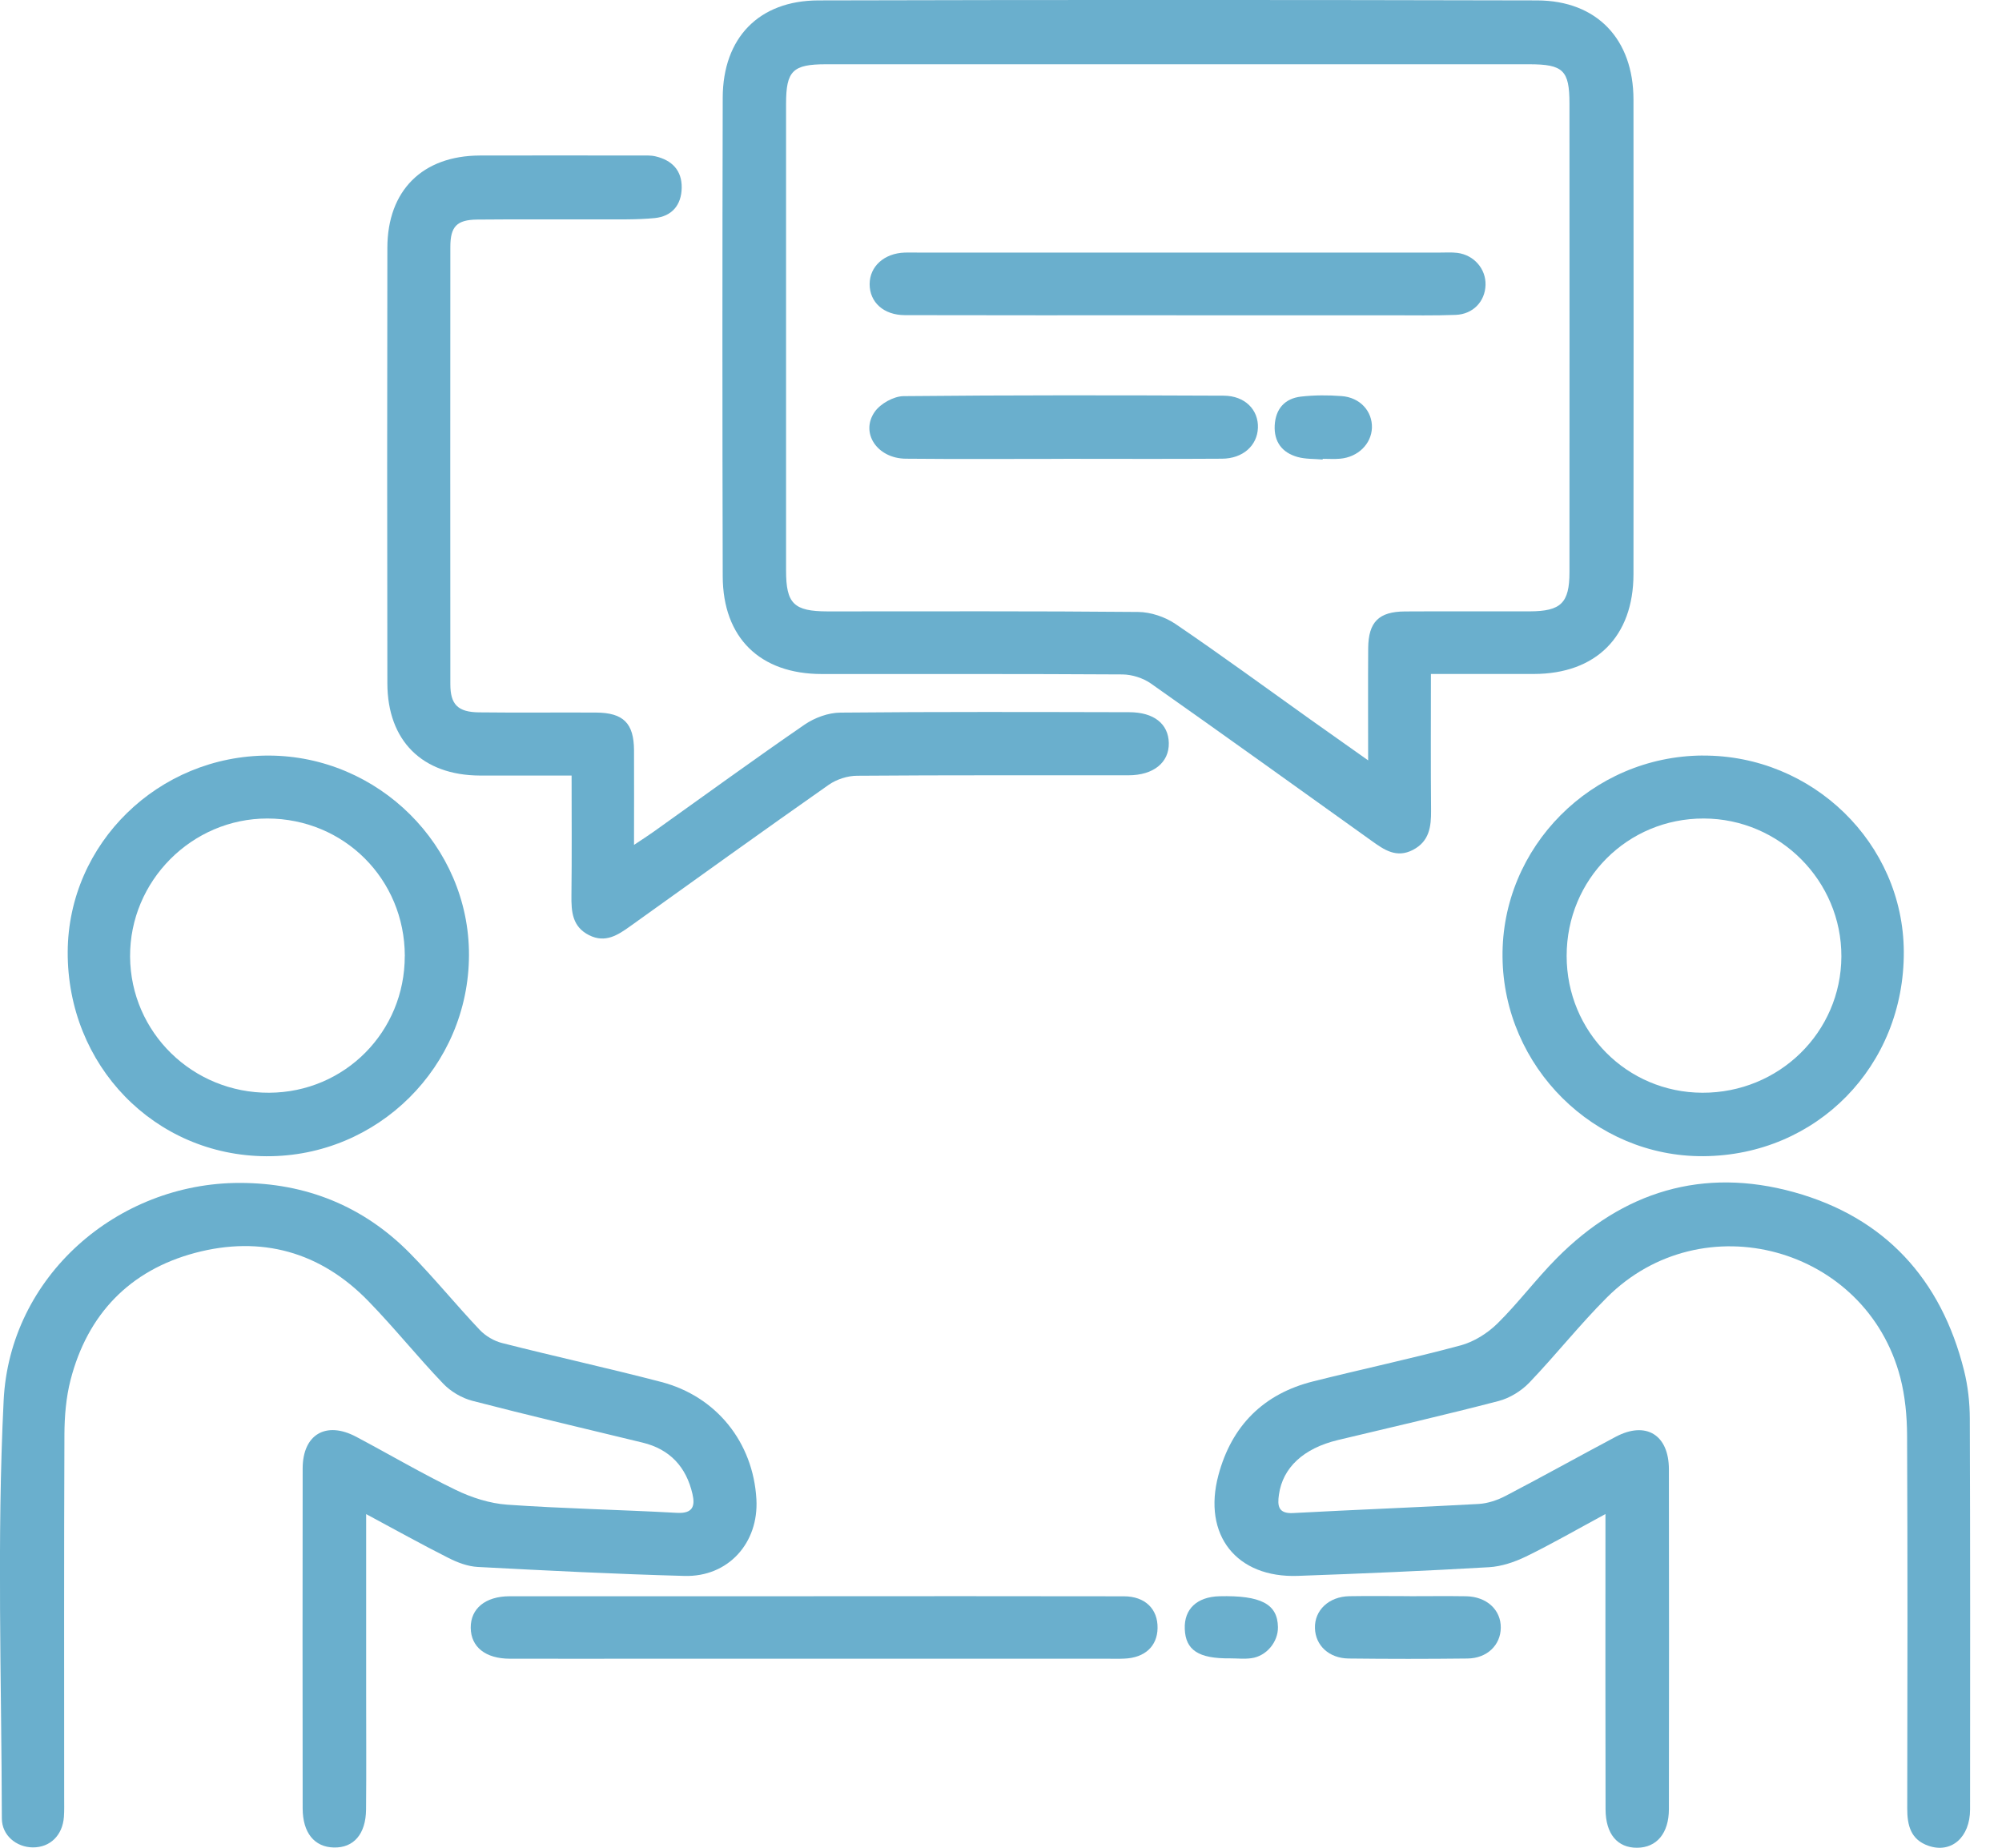 <svg width="39" height="36" viewBox="0 0 39 36" fill="none" xmlns="http://www.w3.org/2000/svg">
<g clip-path="url(#clip0_3246_10167)">
<path d="M27.875 13.133C27.875 14.041 27.87 14.912 27.878 15.784C27.881 16.105 27.846 16.392 27.524 16.559C27.206 16.724 26.966 16.559 26.724 16.385C25.291 15.36 23.86 14.331 22.42 13.317C22.267 13.21 22.053 13.142 21.868 13.14C19.915 13.128 17.961 13.133 16.008 13.132C14.806 13.132 14.082 12.426 14.079 11.227C14.071 8.12 14.071 5.011 14.079 1.904C14.082 0.739 14.782 0.011 15.942 0.008C20.61 -0.004 25.277 -0.003 29.944 0.008C31.111 0.011 31.82 0.766 31.821 1.94C31.824 5.022 31.824 8.104 31.821 11.186C31.82 12.402 31.091 13.129 29.882 13.131C29.227 13.132 28.57 13.131 27.875 13.131V13.133ZM26.652 14.813C26.652 14.022 26.648 13.325 26.653 12.629C26.657 12.118 26.86 11.916 27.369 11.913C28.18 11.908 28.992 11.913 29.804 11.911C30.408 11.909 30.574 11.747 30.574 11.148C30.576 8.105 30.575 5.061 30.574 2.018C30.574 1.369 30.452 1.252 29.787 1.252C25.222 1.252 20.657 1.252 16.092 1.252C15.442 1.252 15.313 1.38 15.313 2.023C15.313 5.054 15.313 8.085 15.313 11.116C15.313 11.762 15.464 11.911 16.123 11.912C18.139 11.912 20.155 11.904 22.172 11.923C22.418 11.925 22.696 12.019 22.901 12.158C23.781 12.756 24.639 13.385 25.506 14.003C25.864 14.258 26.224 14.512 26.653 14.815L26.652 14.813Z" fill="#6AAFCD"/>
<path d="M31.274 29.499C30.706 29.806 30.224 30.084 29.725 30.327C29.503 30.434 29.25 30.52 29.007 30.534C27.767 30.606 26.525 30.659 25.284 30.703C24.088 30.746 23.424 29.909 23.735 28.742C23.991 27.782 24.609 27.157 25.58 26.914C26.536 26.674 27.502 26.469 28.455 26.212C28.715 26.142 28.979 25.975 29.173 25.784C29.578 25.384 29.922 24.922 30.323 24.517C31.615 23.212 33.175 22.736 34.947 23.227C36.715 23.717 37.816 24.92 38.261 26.703C38.337 27.007 38.372 27.329 38.373 27.644C38.382 30.18 38.38 32.717 38.378 35.254C38.378 35.797 38.012 36.116 37.568 35.962C37.223 35.843 37.153 35.566 37.154 35.233C37.159 32.81 37.162 30.389 37.151 27.966C37.149 27.59 37.113 27.202 37.019 26.839C36.354 24.289 33.163 23.418 31.302 25.28C30.774 25.808 30.308 26.399 29.791 26.939C29.634 27.102 29.411 27.239 29.194 27.296C28.154 27.567 27.107 27.807 26.061 28.057C25.395 28.217 24.988 28.592 24.914 29.122C24.884 29.334 24.897 29.495 25.192 29.479C26.395 29.414 27.599 29.369 28.802 29.302C28.983 29.292 29.174 29.227 29.335 29.142C30.054 28.767 30.761 28.372 31.477 27.992C32.063 27.682 32.51 27.954 32.511 28.625C32.515 30.832 32.514 33.038 32.511 35.246C32.511 35.717 32.273 35.998 31.891 36C31.509 36.002 31.278 35.733 31.277 35.249C31.272 33.499 31.275 31.748 31.275 29.998C31.275 29.862 31.275 29.726 31.275 29.503L31.274 29.499Z" fill="#6AAFCD"/>
<path d="M7.133 29.501C7.133 30.73 7.133 31.871 7.133 33.011C7.133 33.759 7.138 34.508 7.131 35.256C7.126 35.735 6.889 36.004 6.504 35.995C6.124 35.987 5.896 35.708 5.896 35.231C5.894 33.024 5.892 30.818 5.896 28.61C5.897 27.947 6.351 27.681 6.939 27.993C7.588 28.337 8.222 28.711 8.882 29.03C9.192 29.18 9.543 29.292 9.883 29.316C10.983 29.393 12.087 29.414 13.188 29.475C13.497 29.492 13.544 29.343 13.49 29.109C13.369 28.581 13.051 28.235 12.516 28.106C11.41 27.838 10.302 27.578 9.201 27.292C8.994 27.238 8.78 27.111 8.633 26.957C8.134 26.436 7.681 25.869 7.177 25.351C6.241 24.386 5.087 24.069 3.801 24.41C2.527 24.75 1.705 25.604 1.374 26.887C1.287 27.226 1.257 27.588 1.255 27.939C1.245 30.298 1.25 32.658 1.25 35.017C1.25 35.144 1.254 35.271 1.245 35.397C1.22 35.758 0.975 35.996 0.638 35.993C0.319 35.99 0.036 35.759 0.036 35.428C0.03 32.713 -0.063 29.994 0.071 27.287C0.189 24.868 2.284 23.045 4.672 23.047C5.956 23.047 7.081 23.498 7.988 24.42C8.458 24.898 8.883 25.422 9.345 25.91C9.458 26.029 9.624 26.128 9.783 26.167C10.812 26.429 11.85 26.656 12.878 26.924C13.958 27.205 14.672 28.103 14.735 29.208C14.784 30.061 14.186 30.727 13.336 30.704C11.993 30.668 10.649 30.6 9.307 30.529C9.113 30.519 8.912 30.443 8.735 30.353C8.219 30.093 7.713 29.811 7.132 29.499L7.133 29.501Z" fill="#6AAFCD"/>
<path d="M11.135 15.11C10.508 15.11 9.927 15.111 9.346 15.11C8.226 15.104 7.548 14.434 7.546 13.311C7.541 10.483 7.541 7.657 7.546 4.829C7.548 3.71 8.231 3.034 9.347 3.03C10.386 3.027 11.427 3.029 12.466 3.03C12.566 3.03 12.671 3.023 12.769 3.046C13.089 3.121 13.285 3.318 13.28 3.659C13.274 3.999 13.086 4.216 12.753 4.249C12.402 4.283 12.045 4.273 11.691 4.274C10.892 4.277 10.094 4.27 9.295 4.278C8.898 4.282 8.773 4.414 8.773 4.811C8.771 7.651 8.771 10.491 8.773 13.33C8.773 13.726 8.919 13.874 9.33 13.879C10.091 13.888 10.851 13.879 11.612 13.883C12.144 13.886 12.348 14.091 12.351 14.616C12.354 15.209 12.351 15.803 12.351 16.461C12.51 16.355 12.622 16.284 12.731 16.206C13.711 15.508 14.684 14.799 15.675 14.117C15.871 13.983 16.135 13.886 16.369 13.884C18.245 13.866 20.122 13.872 21.997 13.876C22.48 13.876 22.761 14.104 22.769 14.475C22.777 14.855 22.471 15.105 21.984 15.105C20.222 15.107 18.46 15.1 16.698 15.114C16.512 15.114 16.299 15.183 16.146 15.289C14.85 16.198 13.565 17.123 12.278 18.045C12.034 18.22 11.793 18.378 11.477 18.221C11.148 18.056 11.128 17.763 11.132 17.444C11.141 16.684 11.135 15.925 11.135 15.106V15.11Z" fill="#6AAFCD"/>
<path d="M5.187 22.527C3.012 22.515 1.308 20.759 1.319 18.542C1.331 16.432 3.086 14.718 5.232 14.721C7.373 14.724 9.14 16.482 9.136 18.605C9.132 20.778 7.359 22.54 5.186 22.527H5.187ZM7.886 18.624C7.883 17.129 6.703 15.949 5.209 15.947C3.737 15.946 2.525 17.165 2.534 18.639C2.544 20.115 3.752 21.297 5.244 21.29C6.716 21.283 7.888 20.101 7.885 18.624H7.886Z" fill="#6AAFCD"/>
<path d="M33.171 14.721C35.31 14.71 37.075 16.429 37.087 18.538C37.1 20.768 35.392 22.512 33.182 22.526C31.058 22.541 29.291 20.787 29.27 18.645C29.248 16.502 31.008 14.731 33.171 14.72V14.721ZM33.162 21.29C34.656 21.295 35.865 20.112 35.871 18.637C35.877 17.163 34.67 15.951 33.192 15.947C31.705 15.943 30.519 17.13 30.519 18.624C30.519 20.102 31.692 21.285 33.163 21.29H33.162Z" fill="#6AAFCD"/>
<path d="M15.852 31.099C17.866 31.099 19.88 31.097 21.894 31.101C22.308 31.101 22.557 31.349 22.55 31.722C22.544 32.075 22.301 32.299 21.904 32.315C21.79 32.321 21.676 32.317 21.563 32.317C18.611 32.317 15.659 32.317 12.708 32.317C11.783 32.317 10.859 32.319 9.933 32.317C9.458 32.316 9.174 32.089 9.17 31.715C9.166 31.341 9.455 31.102 9.923 31.1C11.9 31.099 13.875 31.1 15.852 31.1V31.099Z" fill="#6AAFCD"/>
<path d="M27.46 31.099C27.827 31.099 28.194 31.094 28.56 31.1C28.962 31.107 29.24 31.365 29.236 31.713C29.233 32.052 28.969 32.309 28.588 32.313C27.817 32.322 27.045 32.322 26.273 32.313C25.89 32.309 25.625 32.059 25.616 31.722C25.605 31.374 25.886 31.107 26.284 31.099C26.676 31.092 27.067 31.098 27.46 31.098V31.099Z" fill="#6AAFCD"/>
<path d="M23.961 32.31C23.349 32.317 23.095 32.15 23.08 31.737C23.065 31.349 23.317 31.112 23.754 31.1C24.563 31.08 24.888 31.251 24.895 31.7C24.901 31.989 24.67 32.269 24.376 32.307C24.24 32.326 24.099 32.31 23.96 32.31H23.961Z" fill="#6AAFCD"/>
<path d="M22.916 6.142C21.153 6.142 19.39 6.145 17.627 6.14C17.213 6.139 16.941 5.888 16.941 5.537C16.941 5.191 17.223 4.935 17.624 4.921C17.712 4.918 17.802 4.921 17.89 4.921C19.806 4.921 21.721 4.921 23.636 4.921C25.107 4.921 26.578 4.921 28.049 4.921C28.163 4.921 28.279 4.913 28.391 4.927C28.715 4.969 28.948 5.239 28.939 5.552C28.93 5.873 28.697 6.122 28.357 6.135C27.939 6.151 27.52 6.143 27.102 6.143C25.707 6.143 24.311 6.143 22.916 6.143V6.142Z" fill="#6AAFCD"/>
<path d="M20.725 8.94C19.698 8.94 18.671 8.947 17.644 8.937C17.088 8.932 16.753 8.433 17.041 8.022C17.153 7.863 17.41 7.72 17.602 7.718C19.682 7.697 21.76 7.7 23.839 7.709C24.254 7.711 24.518 7.986 24.505 8.336C24.492 8.682 24.212 8.935 23.805 8.937C22.778 8.944 21.751 8.939 20.724 8.939L20.725 8.94Z" fill="#6AAFCD"/>
<path d="M25.765 8.953C25.602 8.938 25.433 8.947 25.279 8.904C24.976 8.82 24.815 8.608 24.832 8.286C24.85 7.965 25.028 7.764 25.343 7.727C25.604 7.697 25.873 7.697 26.136 7.717C26.496 7.744 26.735 8.012 26.726 8.334C26.715 8.649 26.455 8.906 26.107 8.937C25.994 8.947 25.88 8.939 25.767 8.939C25.767 8.944 25.767 8.949 25.766 8.954L25.765 8.953Z" fill="#6AAFCD"/>
</g>
<defs>
<clipPath id="clip0_3246_10167">
<rect width="38.379" height="36" fill="white"/>
</clipPath>
</defs>
</svg>
